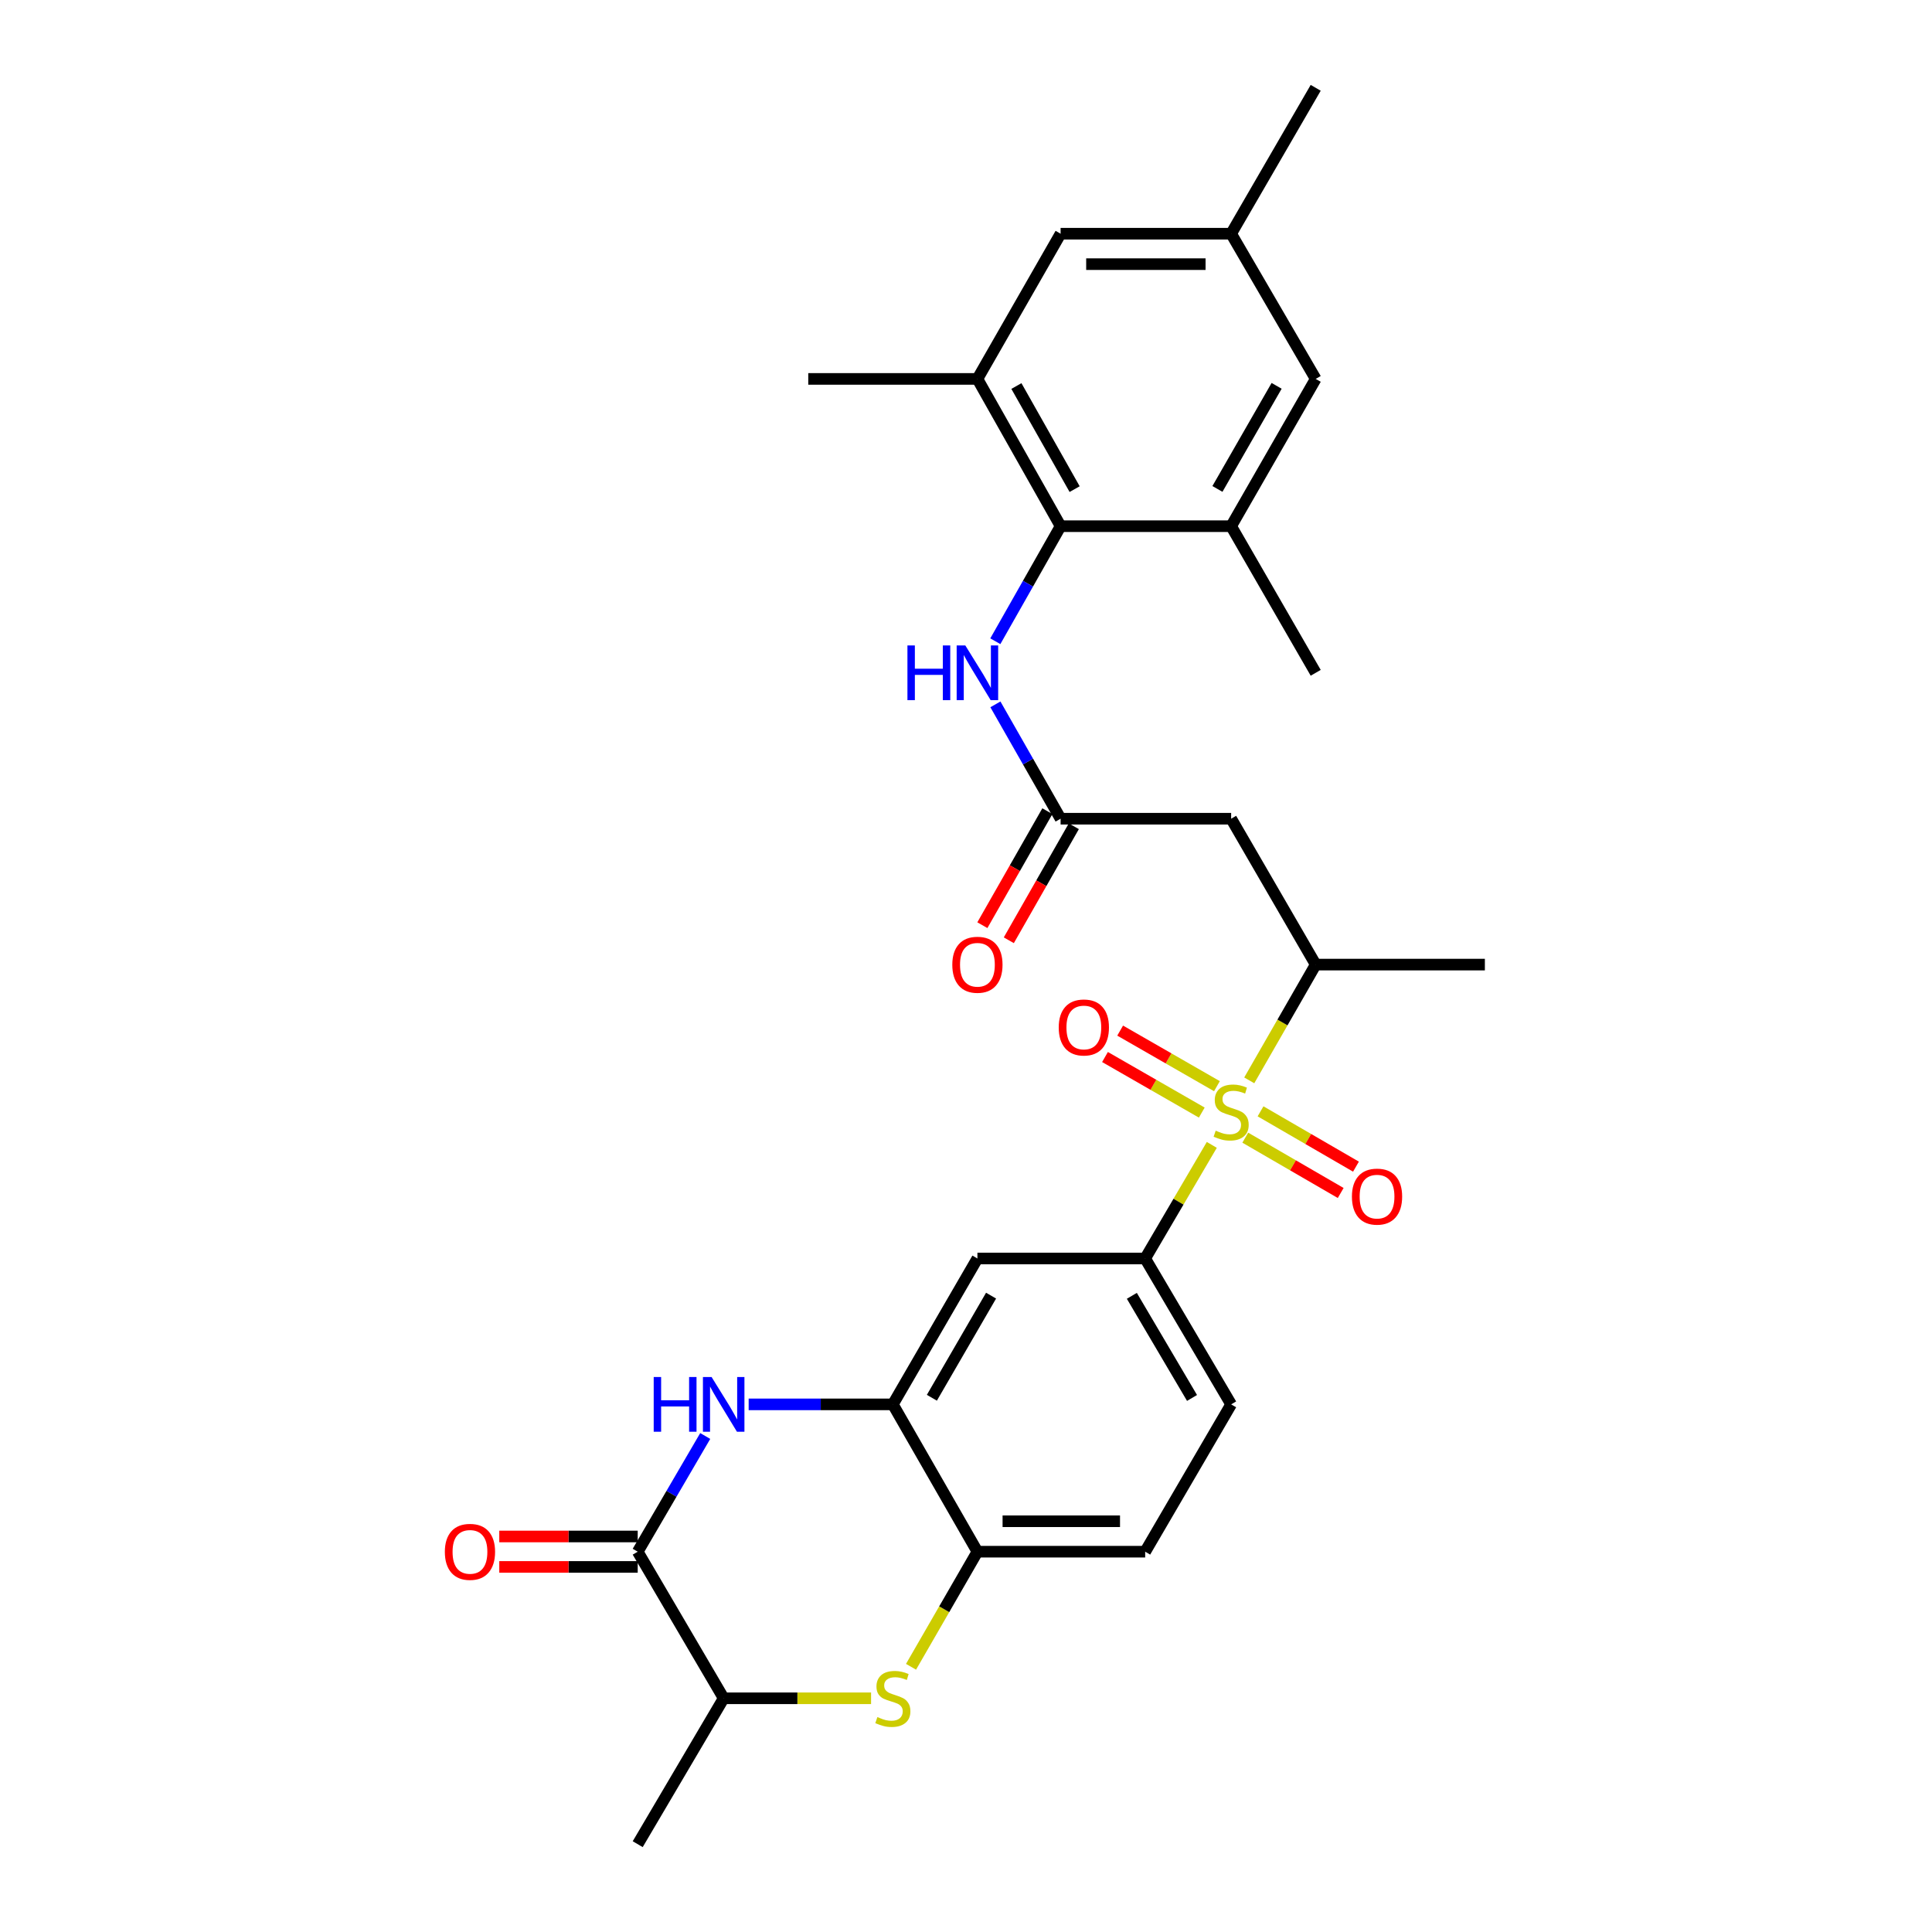 <?xml version='1.0' encoding='iso-8859-1'?>
<svg version='1.1' baseProfile='full'
              xmlns='http://www.w3.org/2000/svg'
                      xmlns:rdkit='http://www.rdkit.org/xml'
                      xmlns:xlink='http://www.w3.org/1999/xlink'
                  xml:space='preserve'
width='1000px' height='1000px' viewBox='0 0 1000 1000'>
<!-- END OF HEADER -->
<rect style='opacity:1.0;fill:#FFFFFF;stroke:none' width='1000' height='1000' x='0' y='0'> </rect>
<path class='bond-3' d='M 627.225,592.59 L 609.982,621.99' style='fill:none;fill-rule:evenodd;stroke:#CCCC00;stroke-width:6px;stroke-linecap:butt;stroke-linejoin:miter;stroke-opacity:1' />
<path class='bond-3' d='M 609.982,621.99 L 592.74,651.39' style='fill:none;fill-rule:evenodd;stroke:#000000;stroke-width:6px;stroke-linecap:butt;stroke-linejoin:miter;stroke-opacity:1' />
<path class='bond-6' d='M 646.609,559.193 L 663.808,529.233' style='fill:none;fill-rule:evenodd;stroke:#CCCC00;stroke-width:6px;stroke-linecap:butt;stroke-linejoin:miter;stroke-opacity:1' />
<path class='bond-6' d='M 663.808,529.233 L 681.007,499.273' style='fill:none;fill-rule:evenodd;stroke:#000000;stroke-width:6px;stroke-linecap:butt;stroke-linejoin:miter;stroke-opacity:1' />
<path class='bond-15' d='M 644.552,588.856 L 669.248,603.173' style='fill:none;fill-rule:evenodd;stroke:#CCCC00;stroke-width:6px;stroke-linecap:butt;stroke-linejoin:miter;stroke-opacity:1' />
<path class='bond-15' d='M 669.248,603.173 L 693.944,617.49' style='fill:none;fill-rule:evenodd;stroke:#FF0000;stroke-width:6px;stroke-linecap:butt;stroke-linejoin:miter;stroke-opacity:1' />
<path class='bond-15' d='M 652.455,575.223 L 677.151,589.54' style='fill:none;fill-rule:evenodd;stroke:#CCCC00;stroke-width:6px;stroke-linecap:butt;stroke-linejoin:miter;stroke-opacity:1' />
<path class='bond-15' d='M 677.151,589.54 L 701.847,603.856' style='fill:none;fill-rule:evenodd;stroke:#FF0000;stroke-width:6px;stroke-linecap:butt;stroke-linejoin:miter;stroke-opacity:1' />
<path class='bond-16' d='M 629.886,562.203 L 604.839,547.822' style='fill:none;fill-rule:evenodd;stroke:#CCCC00;stroke-width:6px;stroke-linecap:butt;stroke-linejoin:miter;stroke-opacity:1' />
<path class='bond-16' d='M 604.839,547.822 L 579.791,533.442' style='fill:none;fill-rule:evenodd;stroke:#FF0000;stroke-width:6px;stroke-linecap:butt;stroke-linejoin:miter;stroke-opacity:1' />
<path class='bond-16' d='M 622.04,575.869 L 596.992,561.489' style='fill:none;fill-rule:evenodd;stroke:#CCCC00;stroke-width:6px;stroke-linecap:butt;stroke-linejoin:miter;stroke-opacity:1' />
<path class='bond-16' d='M 596.992,561.489 L 571.945,547.109' style='fill:none;fill-rule:evenodd;stroke:#FF0000;stroke-width:6px;stroke-linecap:butt;stroke-linejoin:miter;stroke-opacity:1' />
<path class='bond-0' d='M 387.506,726.901 L 424.82,726.901' style='fill:none;fill-rule:evenodd;stroke:#0000FF;stroke-width:6px;stroke-linecap:butt;stroke-linejoin:miter;stroke-opacity:1' />
<path class='bond-0' d='M 424.82,726.901 L 462.135,726.901' style='fill:none;fill-rule:evenodd;stroke:#000000;stroke-width:6px;stroke-linecap:butt;stroke-linejoin:miter;stroke-opacity:1' />
<path class='bond-1' d='M 365.025,743.268 L 347.551,773.212' style='fill:none;fill-rule:evenodd;stroke:#0000FF;stroke-width:6px;stroke-linecap:butt;stroke-linejoin:miter;stroke-opacity:1' />
<path class='bond-1' d='M 347.551,773.212 L 330.076,803.156' style='fill:none;fill-rule:evenodd;stroke:#000000;stroke-width:6px;stroke-linecap:butt;stroke-linejoin:miter;stroke-opacity:1' />
<path class='bond-19' d='M 330.076,795.276 L 294.25,795.276' style='fill:none;fill-rule:evenodd;stroke:#000000;stroke-width:6px;stroke-linecap:butt;stroke-linejoin:miter;stroke-opacity:1' />
<path class='bond-19' d='M 294.25,795.276 L 258.424,795.276' style='fill:none;fill-rule:evenodd;stroke:#FF0000;stroke-width:6px;stroke-linecap:butt;stroke-linejoin:miter;stroke-opacity:1' />
<path class='bond-19' d='M 330.076,811.035 L 294.25,811.035' style='fill:none;fill-rule:evenodd;stroke:#000000;stroke-width:6px;stroke-linecap:butt;stroke-linejoin:miter;stroke-opacity:1' />
<path class='bond-19' d='M 294.25,811.035 L 258.424,811.035' style='fill:none;fill-rule:evenodd;stroke:#FF0000;stroke-width:6px;stroke-linecap:butt;stroke-linejoin:miter;stroke-opacity:1' />
<path class='bond-30' d='M 330.076,803.156 L 374.577,879.034' style='fill:none;fill-rule:evenodd;stroke:#000000;stroke-width:6px;stroke-linecap:butt;stroke-linejoin:miter;stroke-opacity:1' />
<path class='bond-2' d='M 471.544,862.724 L 488.726,832.94' style='fill:none;fill-rule:evenodd;stroke:#CCCC00;stroke-width:6px;stroke-linecap:butt;stroke-linejoin:miter;stroke-opacity:1' />
<path class='bond-2' d='M 488.726,832.94 L 505.909,803.156' style='fill:none;fill-rule:evenodd;stroke:#000000;stroke-width:6px;stroke-linecap:butt;stroke-linejoin:miter;stroke-opacity:1' />
<path class='bond-12' d='M 450.866,879.034 L 412.721,879.034' style='fill:none;fill-rule:evenodd;stroke:#CCCC00;stroke-width:6px;stroke-linecap:butt;stroke-linejoin:miter;stroke-opacity:1' />
<path class='bond-12' d='M 412.721,879.034 L 374.577,879.034' style='fill:none;fill-rule:evenodd;stroke:#000000;stroke-width:6px;stroke-linecap:butt;stroke-linejoin:miter;stroke-opacity:1' />
<path class='bond-9' d='M 592.74,651.39 L 505.909,651.39' style='fill:none;fill-rule:evenodd;stroke:#000000;stroke-width:6px;stroke-linecap:butt;stroke-linejoin:miter;stroke-opacity:1' />
<path class='bond-20' d='M 592.74,651.39 L 637.241,726.901' style='fill:none;fill-rule:evenodd;stroke:#000000;stroke-width:6px;stroke-linecap:butt;stroke-linejoin:miter;stroke-opacity:1' />
<path class='bond-20' d='M 585.839,670.717 L 616.99,723.575' style='fill:none;fill-rule:evenodd;stroke:#000000;stroke-width:6px;stroke-linecap:butt;stroke-linejoin:miter;stroke-opacity:1' />
<path class='bond-4' d='M 462.135,726.901 L 505.909,651.39' style='fill:none;fill-rule:evenodd;stroke:#000000;stroke-width:6px;stroke-linecap:butt;stroke-linejoin:miter;stroke-opacity:1' />
<path class='bond-4' d='M 482.334,723.478 L 512.976,670.62' style='fill:none;fill-rule:evenodd;stroke:#000000;stroke-width:6px;stroke-linecap:butt;stroke-linejoin:miter;stroke-opacity:1' />
<path class='bond-29' d='M 462.135,726.901 L 505.909,803.156' style='fill:none;fill-rule:evenodd;stroke:#000000;stroke-width:6px;stroke-linecap:butt;stroke-linejoin:miter;stroke-opacity:1' />
<path class='bond-5' d='M 548.966,272.355 L 532.073,302.128' style='fill:none;fill-rule:evenodd;stroke:#000000;stroke-width:6px;stroke-linecap:butt;stroke-linejoin:miter;stroke-opacity:1' />
<path class='bond-5' d='M 532.073,302.128 L 515.181,331.901' style='fill:none;fill-rule:evenodd;stroke:#0000FF;stroke-width:6px;stroke-linecap:butt;stroke-linejoin:miter;stroke-opacity:1' />
<path class='bond-13' d='M 548.966,272.355 L 505.909,196.126' style='fill:none;fill-rule:evenodd;stroke:#000000;stroke-width:6px;stroke-linecap:butt;stroke-linejoin:miter;stroke-opacity:1' />
<path class='bond-13' d='M 556.228,253.171 L 526.089,199.81' style='fill:none;fill-rule:evenodd;stroke:#000000;stroke-width:6px;stroke-linecap:butt;stroke-linejoin:miter;stroke-opacity:1' />
<path class='bond-14' d='M 548.966,272.355 L 637.241,272.355' style='fill:none;fill-rule:evenodd;stroke:#000000;stroke-width:6px;stroke-linecap:butt;stroke-linejoin:miter;stroke-opacity:1' />
<path class='bond-8' d='M 681.007,499.273 L 637.241,423.762' style='fill:none;fill-rule:evenodd;stroke:#000000;stroke-width:6px;stroke-linecap:butt;stroke-linejoin:miter;stroke-opacity:1' />
<path class='bond-26' d='M 681.007,499.273 L 768.565,499.273' style='fill:none;fill-rule:evenodd;stroke:#000000;stroke-width:6px;stroke-linecap:butt;stroke-linejoin:miter;stroke-opacity:1' />
<path class='bond-7' d='M 548.966,423.762 L 637.241,423.762' style='fill:none;fill-rule:evenodd;stroke:#000000;stroke-width:6px;stroke-linecap:butt;stroke-linejoin:miter;stroke-opacity:1' />
<path class='bond-11' d='M 548.966,423.762 L 532.093,394.169' style='fill:none;fill-rule:evenodd;stroke:#000000;stroke-width:6px;stroke-linecap:butt;stroke-linejoin:miter;stroke-opacity:1' />
<path class='bond-11' d='M 532.093,394.169 L 515.221,364.576' style='fill:none;fill-rule:evenodd;stroke:#0000FF;stroke-width:6px;stroke-linecap:butt;stroke-linejoin:miter;stroke-opacity:1' />
<path class='bond-21' d='M 542.121,419.859 L 525.295,449.368' style='fill:none;fill-rule:evenodd;stroke:#000000;stroke-width:6px;stroke-linecap:butt;stroke-linejoin:miter;stroke-opacity:1' />
<path class='bond-21' d='M 525.295,449.368 L 508.469,478.877' style='fill:none;fill-rule:evenodd;stroke:#FF0000;stroke-width:6px;stroke-linecap:butt;stroke-linejoin:miter;stroke-opacity:1' />
<path class='bond-21' d='M 555.811,427.665 L 538.984,457.174' style='fill:none;fill-rule:evenodd;stroke:#000000;stroke-width:6px;stroke-linecap:butt;stroke-linejoin:miter;stroke-opacity:1' />
<path class='bond-21' d='M 538.984,457.174 L 522.158,486.683' style='fill:none;fill-rule:evenodd;stroke:#FF0000;stroke-width:6px;stroke-linecap:butt;stroke-linejoin:miter;stroke-opacity:1' />
<path class='bond-10' d='M 505.909,803.156 L 592.74,803.156' style='fill:none;fill-rule:evenodd;stroke:#000000;stroke-width:6px;stroke-linecap:butt;stroke-linejoin:miter;stroke-opacity:1' />
<path class='bond-10' d='M 518.934,787.397 L 579.715,787.397' style='fill:none;fill-rule:evenodd;stroke:#000000;stroke-width:6px;stroke-linecap:butt;stroke-linejoin:miter;stroke-opacity:1' />
<path class='bond-27' d='M 374.577,879.034 L 330.076,954.545' style='fill:none;fill-rule:evenodd;stroke:#000000;stroke-width:6px;stroke-linecap:butt;stroke-linejoin:miter;stroke-opacity:1' />
<path class='bond-17' d='M 505.909,196.126 L 548.966,120.966' style='fill:none;fill-rule:evenodd;stroke:#000000;stroke-width:6px;stroke-linecap:butt;stroke-linejoin:miter;stroke-opacity:1' />
<path class='bond-25' d='M 505.909,196.126 L 418.351,196.126' style='fill:none;fill-rule:evenodd;stroke:#000000;stroke-width:6px;stroke-linecap:butt;stroke-linejoin:miter;stroke-opacity:1' />
<path class='bond-18' d='M 637.241,272.355 L 681.007,196.126' style='fill:none;fill-rule:evenodd;stroke:#000000;stroke-width:6px;stroke-linecap:butt;stroke-linejoin:miter;stroke-opacity:1' />
<path class='bond-18' d='M 630.14,253.074 L 660.776,199.714' style='fill:none;fill-rule:evenodd;stroke:#000000;stroke-width:6px;stroke-linecap:butt;stroke-linejoin:miter;stroke-opacity:1' />
<path class='bond-24' d='M 637.241,272.355 L 681.007,348.243' style='fill:none;fill-rule:evenodd;stroke:#000000;stroke-width:6px;stroke-linecap:butt;stroke-linejoin:miter;stroke-opacity:1' />
<path class='bond-31' d='M 548.966,120.966 L 637.241,120.966' style='fill:none;fill-rule:evenodd;stroke:#000000;stroke-width:6px;stroke-linecap:butt;stroke-linejoin:miter;stroke-opacity:1' />
<path class='bond-31' d='M 562.207,136.724 L 624,136.724' style='fill:none;fill-rule:evenodd;stroke:#000000;stroke-width:6px;stroke-linecap:butt;stroke-linejoin:miter;stroke-opacity:1' />
<path class='bond-23' d='M 681.007,196.126 L 637.241,120.966' style='fill:none;fill-rule:evenodd;stroke:#000000;stroke-width:6px;stroke-linecap:butt;stroke-linejoin:miter;stroke-opacity:1' />
<path class='bond-22' d='M 637.241,726.901 L 592.74,803.156' style='fill:none;fill-rule:evenodd;stroke:#000000;stroke-width:6px;stroke-linecap:butt;stroke-linejoin:miter;stroke-opacity:1' />
<path class='bond-28' d='M 637.241,120.966 L 681.007,45.455' style='fill:none;fill-rule:evenodd;stroke:#000000;stroke-width:6px;stroke-linecap:butt;stroke-linejoin:miter;stroke-opacity:1' />
<path  class='atom-0' d='M 629.241 585.231
Q 629.561 585.351, 630.881 585.911
Q 632.201 586.471, 633.641 586.831
Q 635.121 587.151, 636.561 587.151
Q 639.241 587.151, 640.801 585.871
Q 642.361 584.551, 642.361 582.271
Q 642.361 580.711, 641.561 579.751
Q 640.801 578.791, 639.601 578.271
Q 638.401 577.751, 636.401 577.151
Q 633.881 576.391, 632.361 575.671
Q 630.881 574.951, 629.801 573.431
Q 628.761 571.911, 628.761 569.351
Q 628.761 565.791, 631.161 563.591
Q 633.601 561.391, 638.401 561.391
Q 641.681 561.391, 645.401 562.951
L 644.481 566.031
Q 641.081 564.631, 638.521 564.631
Q 635.761 564.631, 634.241 565.791
Q 632.721 566.911, 632.761 568.871
Q 632.761 570.391, 633.521 571.311
Q 634.321 572.231, 635.441 572.751
Q 636.601 573.271, 638.521 573.871
Q 641.081 574.671, 642.601 575.471
Q 644.121 576.271, 645.201 577.911
Q 646.321 579.511, 646.321 582.271
Q 646.321 586.191, 643.681 588.311
Q 641.081 590.391, 636.721 590.391
Q 634.201 590.391, 632.281 589.831
Q 630.401 589.311, 628.161 588.391
L 629.241 585.231
' fill='#CCCC00'/>
<path  class='atom-1' d='M 338.357 712.741
L 342.197 712.741
L 342.197 724.781
L 356.677 724.781
L 356.677 712.741
L 360.517 712.741
L 360.517 741.061
L 356.677 741.061
L 356.677 727.981
L 342.197 727.981
L 342.197 741.061
L 338.357 741.061
L 338.357 712.741
' fill='#0000FF'/>
<path  class='atom-1' d='M 368.317 712.741
L 377.597 727.741
Q 378.517 729.221, 379.997 731.901
Q 381.477 734.581, 381.557 734.741
L 381.557 712.741
L 385.317 712.741
L 385.317 741.061
L 381.437 741.061
L 371.477 724.661
Q 370.317 722.741, 369.077 720.541
Q 367.877 718.341, 367.517 717.661
L 367.517 741.061
L 363.837 741.061
L 363.837 712.741
L 368.317 712.741
' fill='#0000FF'/>
<path  class='atom-3' d='M 454.135 888.754
Q 454.455 888.874, 455.775 889.434
Q 457.095 889.994, 458.535 890.354
Q 460.015 890.674, 461.455 890.674
Q 464.135 890.674, 465.695 889.394
Q 467.255 888.074, 467.255 885.794
Q 467.255 884.234, 466.455 883.274
Q 465.695 882.314, 464.495 881.794
Q 463.295 881.274, 461.295 880.674
Q 458.775 879.914, 457.255 879.194
Q 455.775 878.474, 454.695 876.954
Q 453.655 875.434, 453.655 872.874
Q 453.655 869.314, 456.055 867.114
Q 458.495 864.914, 463.295 864.914
Q 466.575 864.914, 470.295 866.474
L 469.375 869.554
Q 465.975 868.154, 463.415 868.154
Q 460.655 868.154, 459.135 869.314
Q 457.615 870.434, 457.655 872.394
Q 457.655 873.914, 458.415 874.834
Q 459.215 875.754, 460.335 876.274
Q 461.495 876.794, 463.415 877.394
Q 465.975 878.194, 467.495 878.994
Q 469.015 879.794, 470.095 881.434
Q 471.215 883.034, 471.215 885.794
Q 471.215 889.714, 468.575 891.834
Q 465.975 893.914, 461.615 893.914
Q 459.095 893.914, 457.175 893.354
Q 455.295 892.834, 453.055 891.914
L 454.135 888.754
' fill='#CCCC00'/>
<path  class='atom-12' d='M 469.689 334.083
L 473.529 334.083
L 473.529 346.123
L 488.009 346.123
L 488.009 334.083
L 491.849 334.083
L 491.849 362.403
L 488.009 362.403
L 488.009 349.323
L 473.529 349.323
L 473.529 362.403
L 469.689 362.403
L 469.689 334.083
' fill='#0000FF'/>
<path  class='atom-12' d='M 499.649 334.083
L 508.929 349.083
Q 509.849 350.563, 511.329 353.243
Q 512.809 355.923, 512.889 356.083
L 512.889 334.083
L 516.649 334.083
L 516.649 362.403
L 512.769 362.403
L 502.809 346.003
Q 501.649 344.083, 500.409 341.883
Q 499.209 339.683, 498.849 339.003
L 498.849 362.403
L 495.169 362.403
L 495.169 334.083
L 499.649 334.083
' fill='#0000FF'/>
<path  class='atom-16' d='M 699.752 619.365
Q 699.752 612.565, 703.112 608.765
Q 706.472 604.965, 712.752 604.965
Q 719.032 604.965, 722.392 608.765
Q 725.752 612.565, 725.752 619.365
Q 725.752 626.245, 722.352 630.165
Q 718.952 634.045, 712.752 634.045
Q 706.512 634.045, 703.112 630.165
Q 699.752 626.285, 699.752 619.365
M 712.752 630.845
Q 717.072 630.845, 719.392 627.965
Q 721.752 625.045, 721.752 619.365
Q 721.752 613.805, 719.392 611.005
Q 717.072 608.165, 712.752 608.165
Q 708.432 608.165, 706.072 610.965
Q 703.752 613.765, 703.752 619.365
Q 703.752 625.085, 706.072 627.965
Q 708.432 630.845, 712.752 630.845
' fill='#FF0000'/>
<path  class='atom-17' d='M 547.995 531.816
Q 547.995 525.016, 551.355 521.216
Q 554.715 517.416, 560.995 517.416
Q 567.275 517.416, 570.635 521.216
Q 573.995 525.016, 573.995 531.816
Q 573.995 538.696, 570.595 542.616
Q 567.195 546.496, 560.995 546.496
Q 554.755 546.496, 551.355 542.616
Q 547.995 538.736, 547.995 531.816
M 560.995 543.296
Q 565.315 543.296, 567.635 540.416
Q 569.995 537.496, 569.995 531.816
Q 569.995 526.256, 567.635 523.456
Q 565.315 520.616, 560.995 520.616
Q 556.675 520.616, 554.315 523.416
Q 551.995 526.216, 551.995 531.816
Q 551.995 537.536, 554.315 540.416
Q 556.675 543.296, 560.995 543.296
' fill='#FF0000'/>
<path  class='atom-20' d='M 230.253 803.236
Q 230.253 796.436, 233.613 792.636
Q 236.973 788.836, 243.253 788.836
Q 249.533 788.836, 252.893 792.636
Q 256.253 796.436, 256.253 803.236
Q 256.253 810.116, 252.853 814.036
Q 249.453 817.916, 243.253 817.916
Q 237.013 817.916, 233.613 814.036
Q 230.253 810.156, 230.253 803.236
M 243.253 814.716
Q 247.573 814.716, 249.893 811.836
Q 252.253 808.916, 252.253 803.236
Q 252.253 797.676, 249.893 794.876
Q 247.573 792.036, 243.253 792.036
Q 238.933 792.036, 236.573 794.836
Q 234.253 797.636, 234.253 803.236
Q 234.253 808.956, 236.573 811.836
Q 238.933 814.716, 243.253 814.716
' fill='#FF0000'/>
<path  class='atom-22' d='M 492.909 499.353
Q 492.909 492.553, 496.269 488.753
Q 499.629 484.953, 505.909 484.953
Q 512.189 484.953, 515.549 488.753
Q 518.909 492.553, 518.909 499.353
Q 518.909 506.233, 515.509 510.153
Q 512.109 514.033, 505.909 514.033
Q 499.669 514.033, 496.269 510.153
Q 492.909 506.273, 492.909 499.353
M 505.909 510.833
Q 510.229 510.833, 512.549 507.953
Q 514.909 505.033, 514.909 499.353
Q 514.909 493.793, 512.549 490.993
Q 510.229 488.153, 505.909 488.153
Q 501.589 488.153, 499.229 490.953
Q 496.909 493.753, 496.909 499.353
Q 496.909 505.073, 499.229 507.953
Q 501.589 510.833, 505.909 510.833
' fill='#FF0000'/>
</svg>
